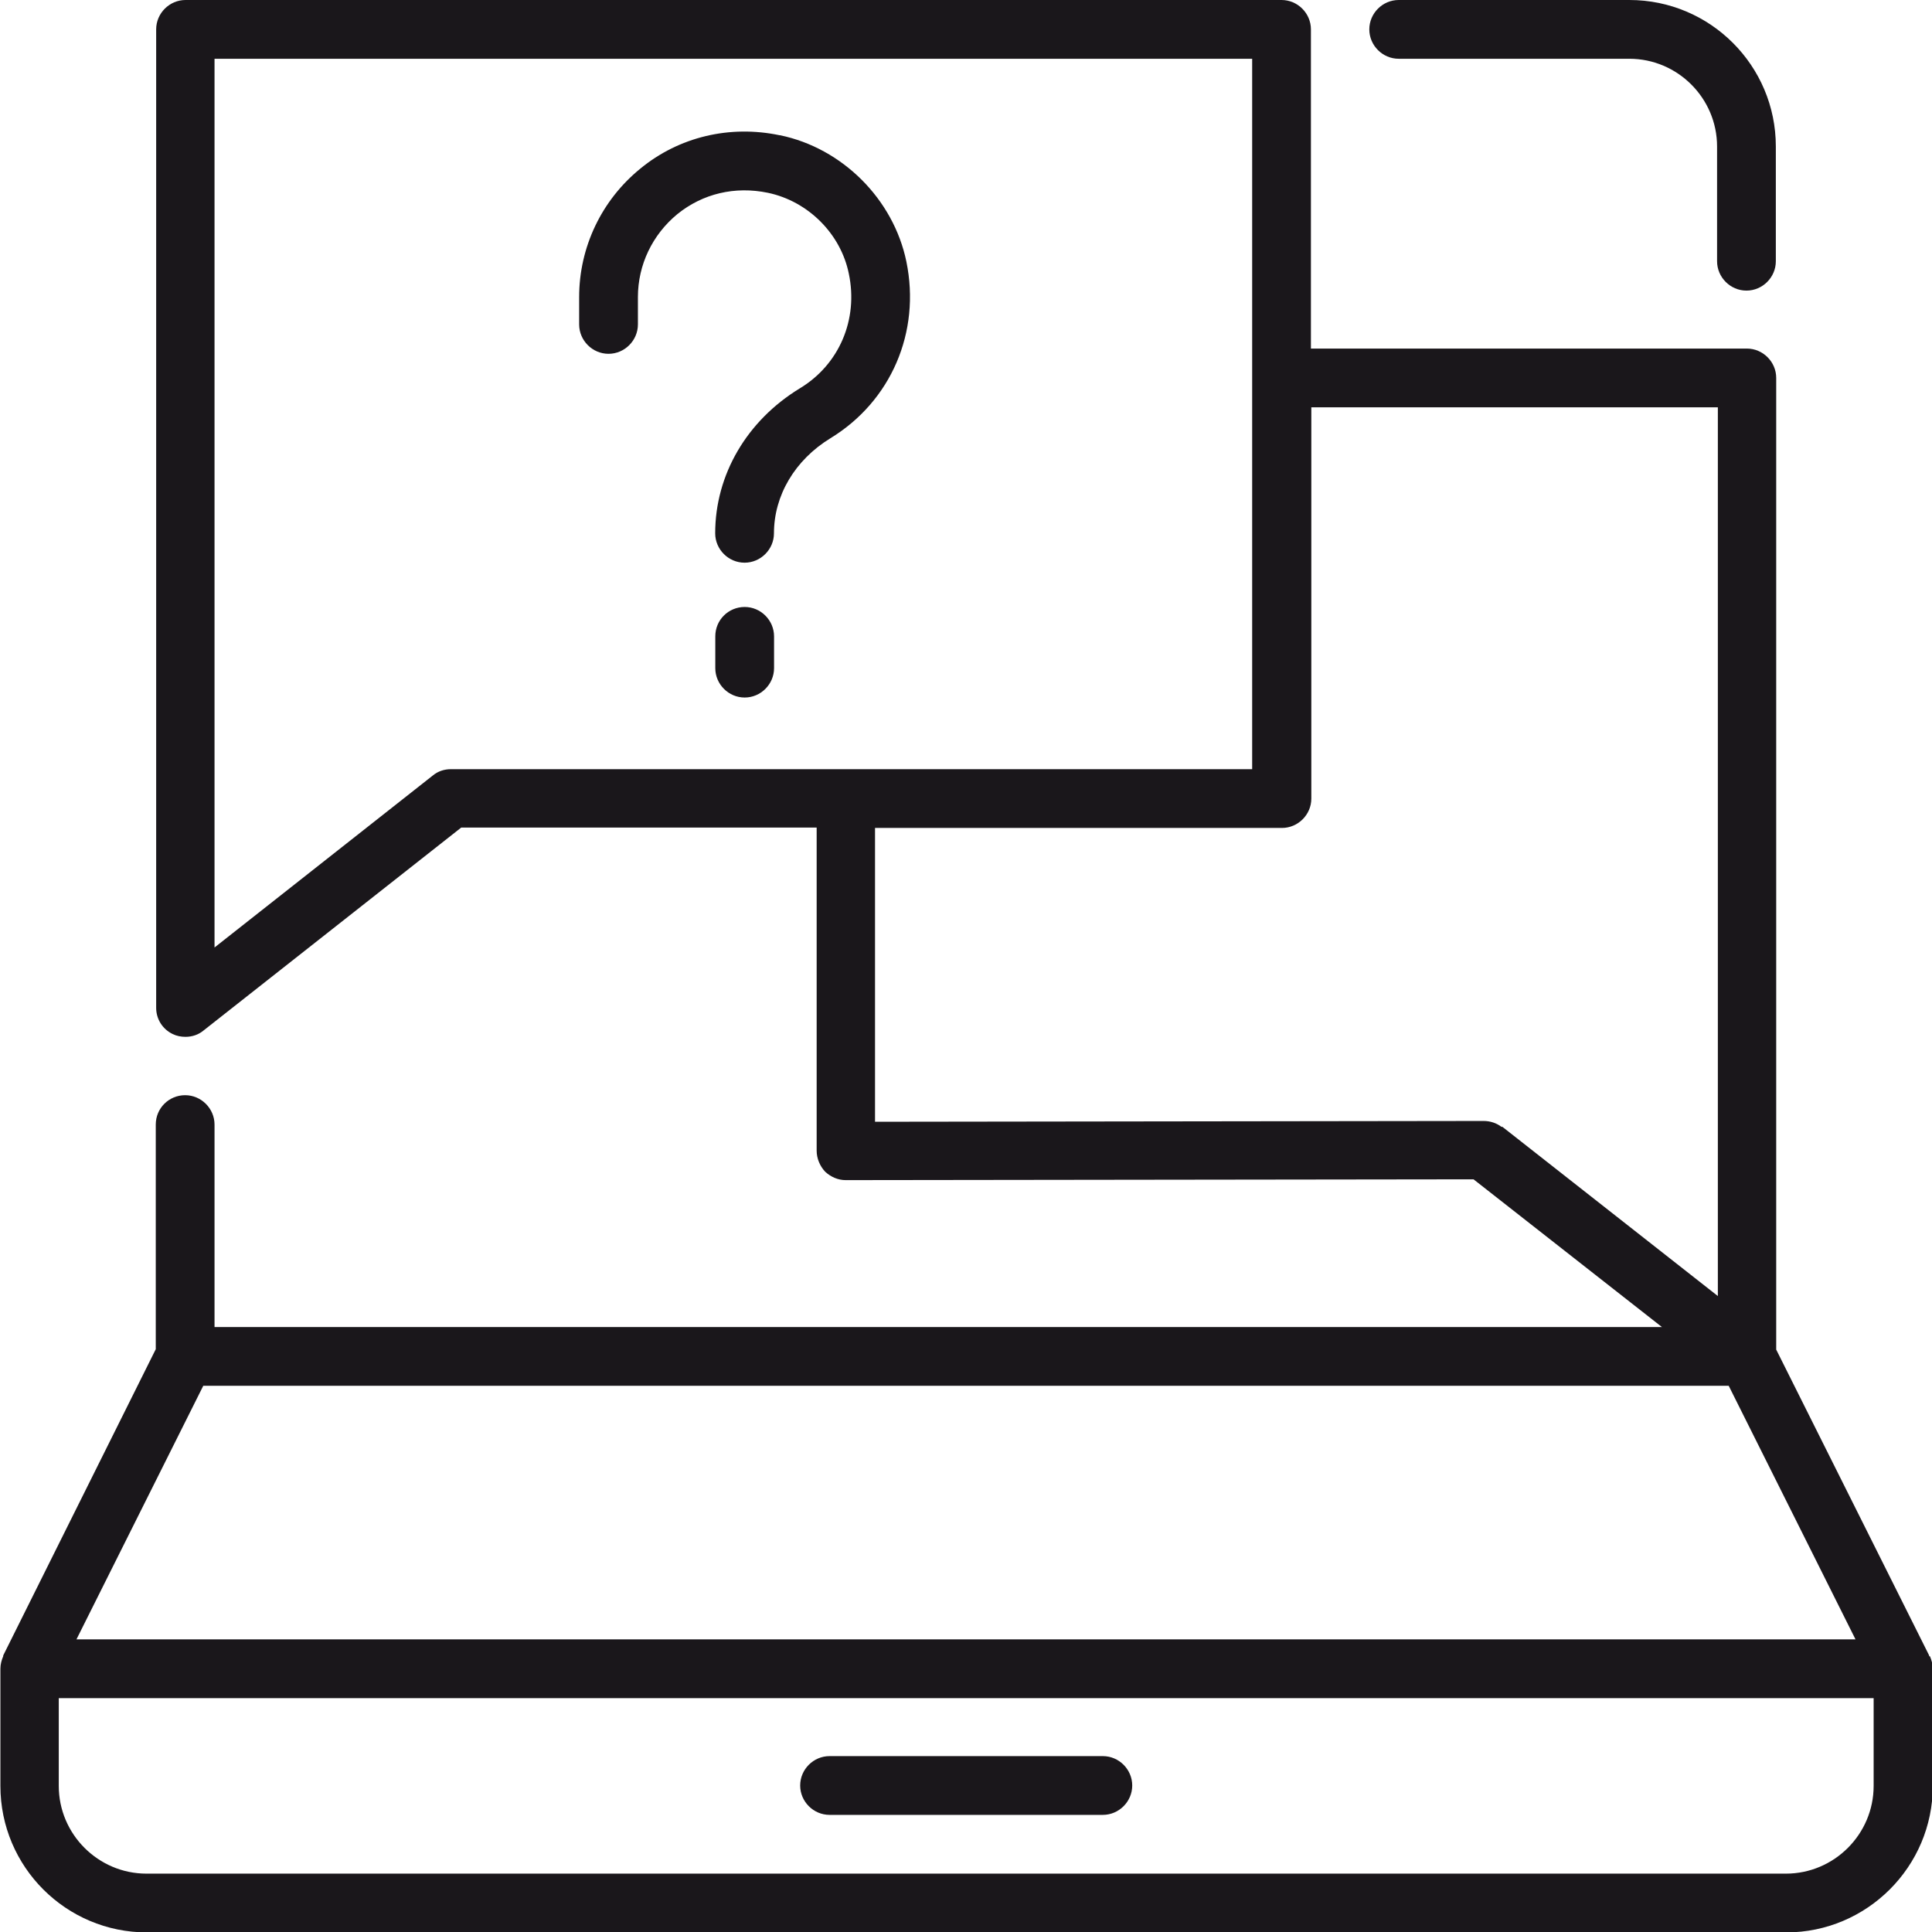 <svg width="77" height="77" viewBox="0 0 77 77" fill="none" xmlns="http://www.w3.org/2000/svg">
<g clip-path="url(#clip0_155_206)">
<path d="M31.071 5.39C29.082 4.973 27.06 5.454 25.52 6.721C23.98 7.973 23.082 9.849 23.082 11.839V12.929C23.082 13.571 23.611 14.101 24.253 14.101C24.895 14.101 25.424 13.571 25.424 12.929V11.839C25.424 10.555 26.002 9.352 26.996 8.534C28.007 7.716 29.29 7.411 30.606 7.684C32.21 8.021 33.509 9.32 33.83 10.908C34.215 12.737 33.445 14.534 31.873 15.48C29.771 16.763 28.504 18.913 28.504 21.255C28.504 21.897 29.034 22.426 29.675 22.426C30.317 22.426 30.846 21.897 30.846 21.255C30.846 19.747 31.68 18.335 33.092 17.469C35.514 15.993 36.701 13.234 36.124 10.427C35.611 7.94 33.573 5.903 31.087 5.39H31.071Z" fill="#1A171B"/>
<path d="M29.679 24.191C29.037 24.191 28.508 24.704 28.508 25.362V26.629C28.508 27.271 29.037 27.8 29.679 27.8C30.32 27.8 30.85 27.271 30.85 26.629V25.362C30.85 24.72 30.32 24.191 29.679 24.191Z" fill="#1A171B"/>
<path d="M55.745 2.342H64.937C66.862 2.342 68.434 3.914 68.434 5.839V10.411C68.434 11.053 68.964 11.582 69.605 11.582C70.247 11.582 70.776 11.053 70.776 10.411V5.839C70.776 2.615 68.162 0 64.937 0H55.745C55.104 0 54.574 0.529 54.574 1.171C54.574 1.813 55.104 2.342 55.745 2.342Z" fill="#1A171B"/>
<path d="M76.887 66.011C76.887 66.011 76.887 65.995 76.887 65.979L70.791 53.788V15.063C70.791 14.421 70.262 13.892 69.62 13.892H52.247V1.171C52.247 0.529 51.718 0 51.076 0H7.395C6.753 0 6.224 0.529 6.224 1.171V40.168C6.224 40.617 6.48 41.019 6.881 41.211C7.042 41.291 7.218 41.323 7.395 41.323C7.651 41.323 7.908 41.243 8.117 41.067L18.383 32.982H32.548V45.863C32.548 46.168 32.676 46.473 32.885 46.697C33.11 46.906 33.398 47.034 33.703 47.034L58.728 47.002L66.236 52.889H8.55V44.82C8.55 44.179 8.02 43.649 7.379 43.649C6.737 43.649 6.208 44.163 6.208 44.82V53.772L0.128 65.979C0.128 65.979 0.128 65.995 0.128 66.011C0.064 66.156 0.016 66.332 0.016 66.509V71.177C0.016 74.401 2.63 77.016 5.855 77.016H71.192C74.401 77.016 77.032 74.401 77.032 71.177V66.509C77.032 66.332 76.984 66.172 76.919 66.011H76.887ZM17.966 30.656C17.71 30.656 17.453 30.736 17.244 30.912L8.55 37.762V2.342H49.905V30.656H17.966ZM59.851 44.917C59.642 44.756 59.386 44.676 59.129 44.676L34.874 44.708V32.998H51.092C51.734 32.998 52.263 32.468 52.263 31.827V16.234H68.465V51.654L59.867 44.901L59.851 44.917ZM8.117 55.231H68.898L73.952 65.338H3.047L8.101 55.231H8.117ZM74.674 71.177C74.674 73.102 73.102 74.674 71.177 74.674H5.839C3.914 74.674 2.342 73.102 2.342 71.177V67.68H74.674V71.177Z" fill="#1A171B"/>
<path d="M33.062 72.332H43.954C44.596 72.332 45.125 71.802 45.125 71.161C45.125 70.519 44.596 69.99 43.954 69.99H33.062C32.42 69.99 31.891 70.519 31.891 71.161C31.891 71.802 32.42 72.332 33.062 72.332Z" fill="#1A171B"/>
</g>
<defs>
<clipPath id="clip0_155_206">
<rect width="77" height="77" fill="white"/>
</clipPath>
</defs>
</svg>
